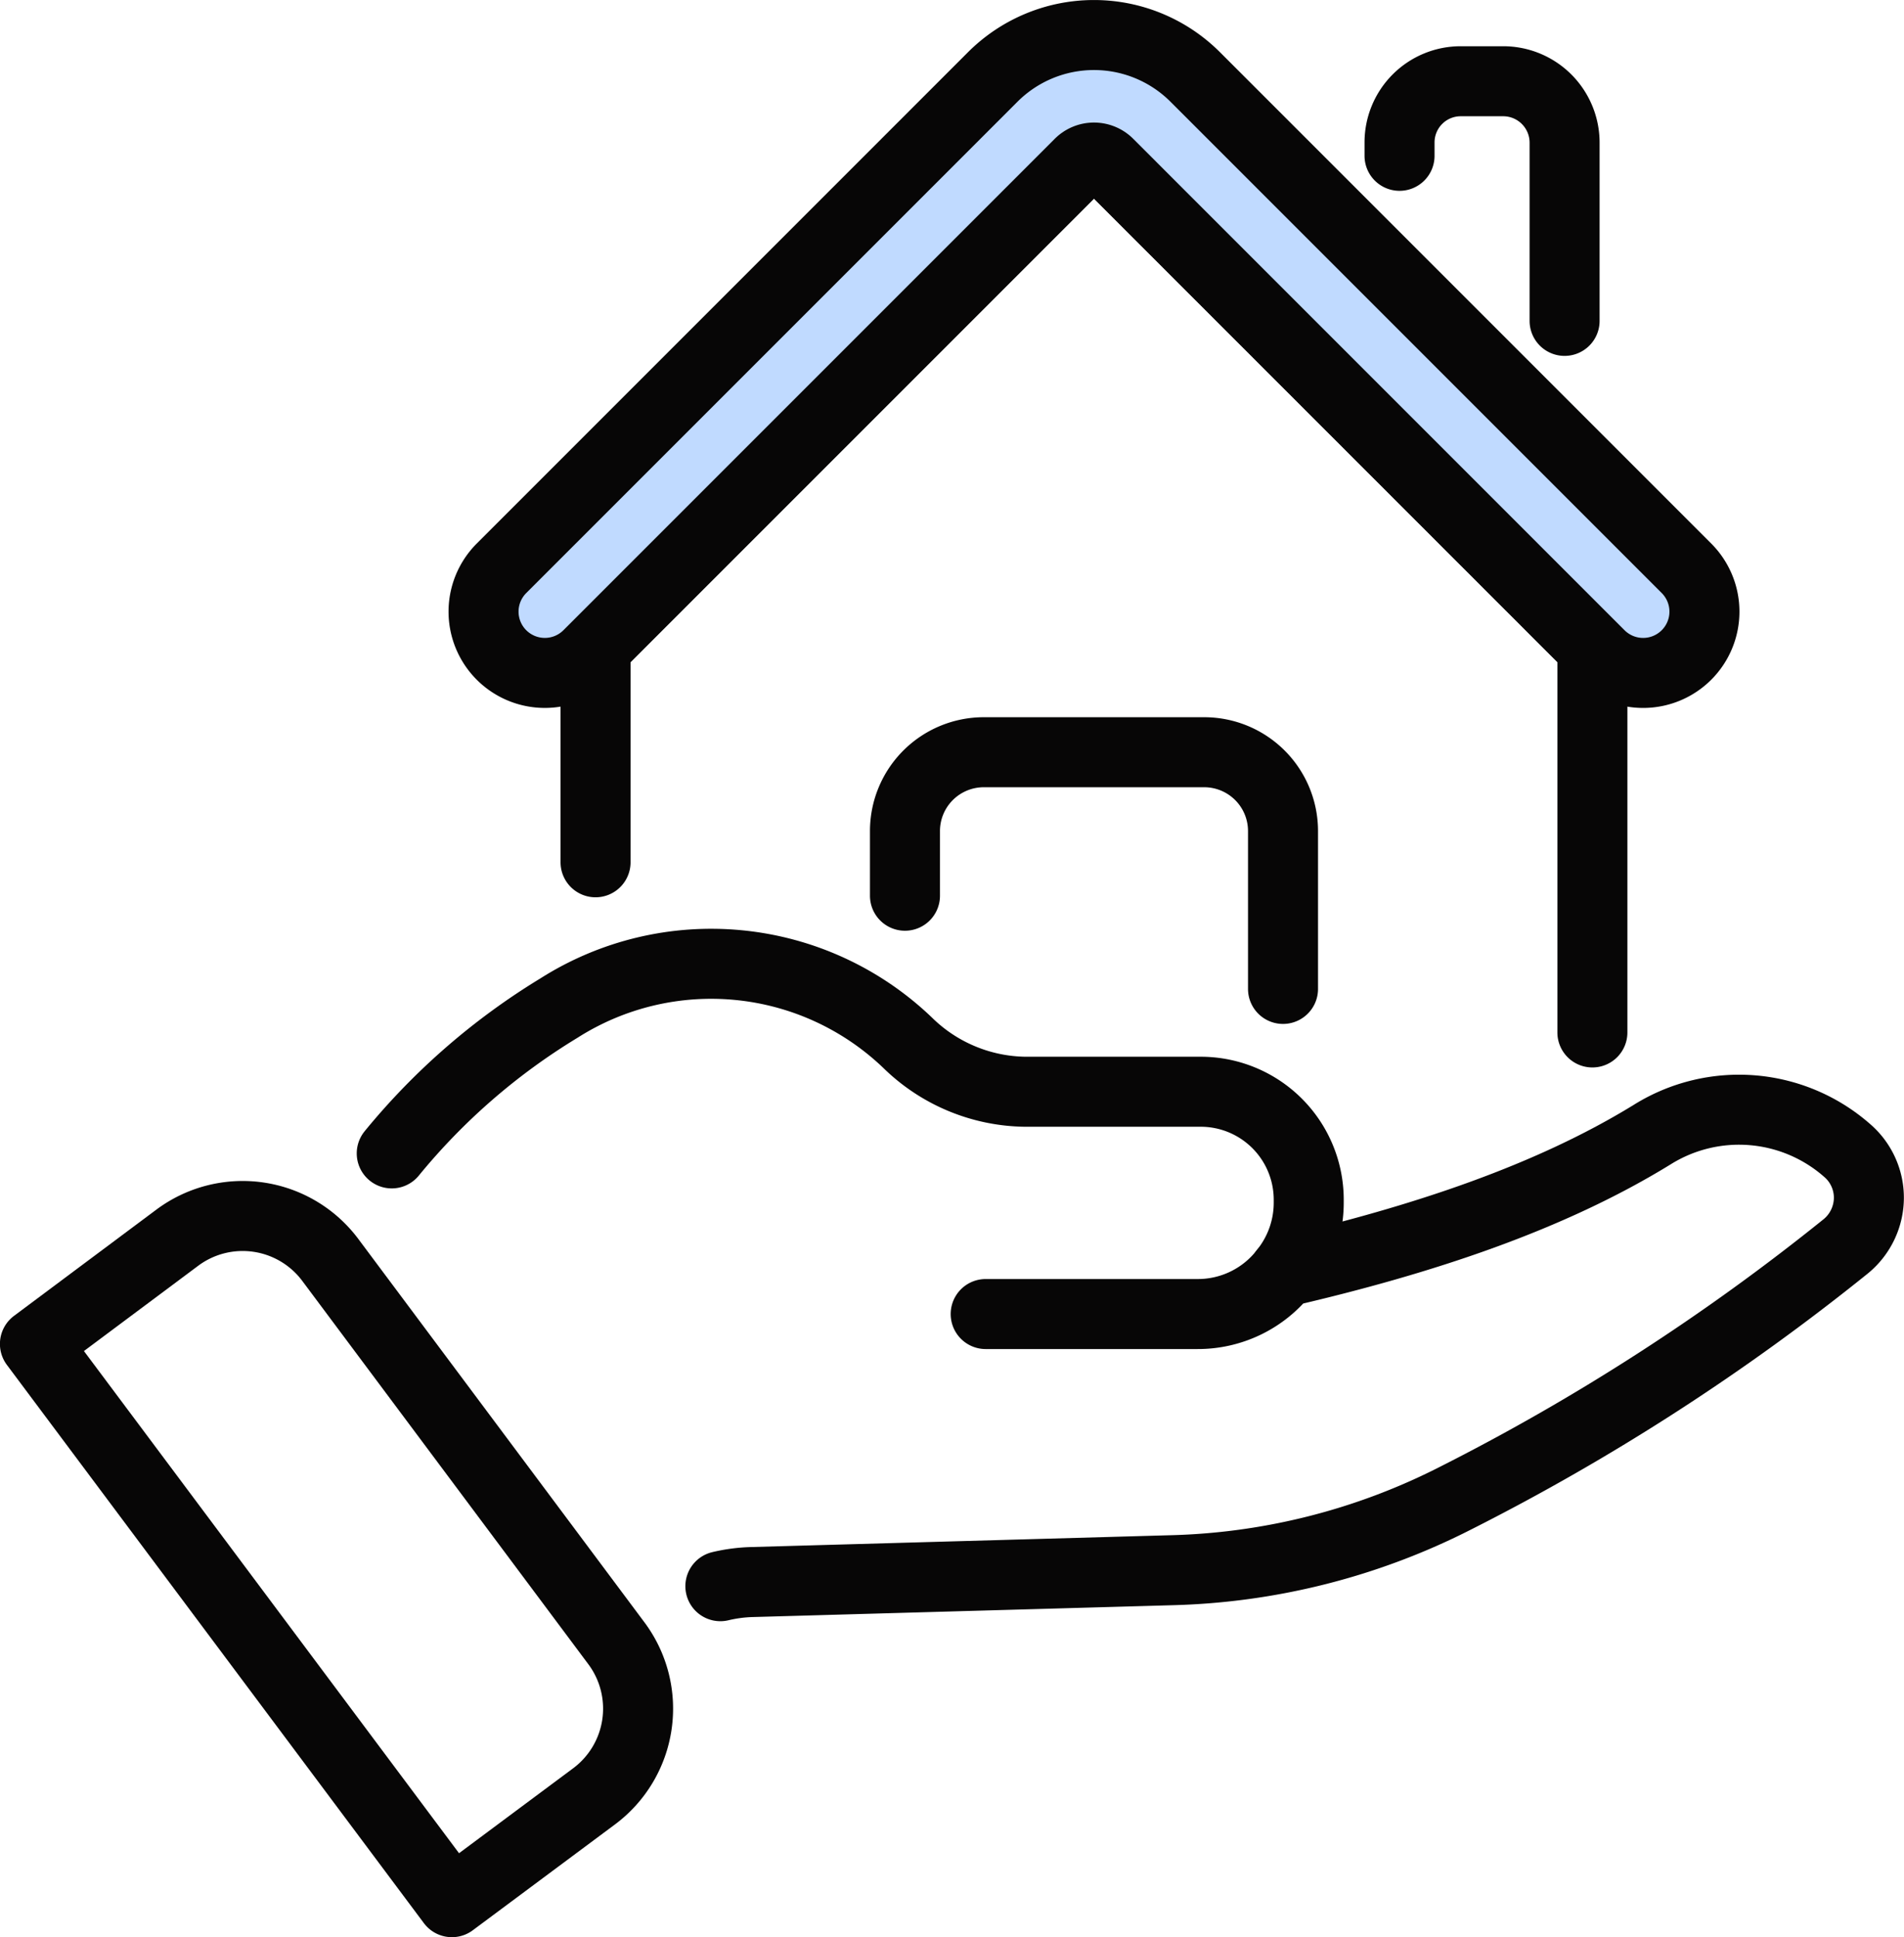 <svg xmlns="http://www.w3.org/2000/svg" width="81.589" height="83" viewBox="0 0 81.589 83">
  <g id="Group_11236" data-name="Group 11236" transform="translate(1.5 1.5)">
    <path id="Path_20075" data-name="Path 20075" d="M1027.537,182.237v-.571a2.621,2.621,0,0,1,2.624-2.624h1.813a2.632,2.632,0,0,1,2.636,2.624v7.643" transform="translate(-969.065 -177.061)" fill="none" stroke="#070606" stroke-linecap="round" stroke-linejoin="round" stroke-width="3"/>
    <path id="Path_20076" data-name="Path 20076" d="M903.992,220.955v-9.2l20.737-20.737a.88.88,0,0,1,1.242,0l20.737,20.737v16.491" transform="translate(-879.972 -185.51)" fill="none" stroke="#070606" stroke-linecap="round" stroke-linejoin="round" stroke-width="3"/>
    <path id="Path_20077" data-name="Path 20077" d="M934.615,198.5,913.56,177.443a.878.878,0,0,0-1.238,0L891.266,198.5a2.627,2.627,0,0,1-3.714,0h0a2.626,2.626,0,0,1,0-3.714l21.055-21.056a6.136,6.136,0,0,1,8.667,0l21.056,21.056a2.626,2.626,0,0,1,0,3.714h0A2.627,2.627,0,0,1,934.615,198.5Z" transform="translate(-867.562 -171.937)" fill="#c0daff" stroke="#070606" stroke-linecap="round" stroke-linejoin="round" stroke-width="3"/>
    <path id="Path_20078" data-name="Path 20078" d="M951.537,288.282v-2.776a3.378,3.378,0,0,1,3.372-3.372h9.456a3.378,3.378,0,0,1,3.372,3.372v6.769" transform="translate(-914.258 -251.404)" fill="none" stroke="#070606" stroke-linecap="round" stroke-linejoin="round" stroke-width="3"/>
    <path id="Path_20079" data-name="Path 20079" d="M872.674,322.753a28.109,28.109,0,0,1,7.162-6.224,12.164,12.164,0,0,1,14.944,1.483,7.322,7.322,0,0,0,5.032,2.1h7.529a4.628,4.628,0,0,1,4.627,4.627v.114a4.711,4.711,0,0,1-1.052,2.979" transform="translate(-857.387 -274.835)" fill="none" stroke="#070606" stroke-linecap="round" stroke-linejoin="round" stroke-width="3"/>
    <path id="Path_20080" data-name="Path 20080" d="M923.174,357.476a6.621,6.621,0,0,1,1.318-.177l17.987-.507a28.4,28.4,0,0,0,12.207-3.093A94.714,94.714,0,0,0,971.4,342.912a2.7,2.7,0,0,0,.989-2.079,2.667,2.667,0,0,0-.875-1.977,7.02,7.02,0,0,0-8.4-.735c-4.386,2.7-9.823,4.513-15.781,5.894a4.693,4.693,0,0,1-3.714,1.8h-9.076" transform="translate(-893.805 -291.014)" fill="none" stroke="#070606" stroke-linecap="round" stroke-linejoin="round" stroke-width="3"/>
    <path id="Path_20081" data-name="Path 20081" d="M841.821,378.246l-6.1,4.54-17.868-23.918,6.1-4.552a4.686,4.686,0,0,1,6.553.948l12.263,16.429A4.686,4.686,0,0,1,841.821,378.246Z" transform="translate(-817.856 -302.786)" fill="none" stroke="#070606" stroke-linecap="round" stroke-linejoin="round" stroke-width="3"/>
  </g>
</svg>
